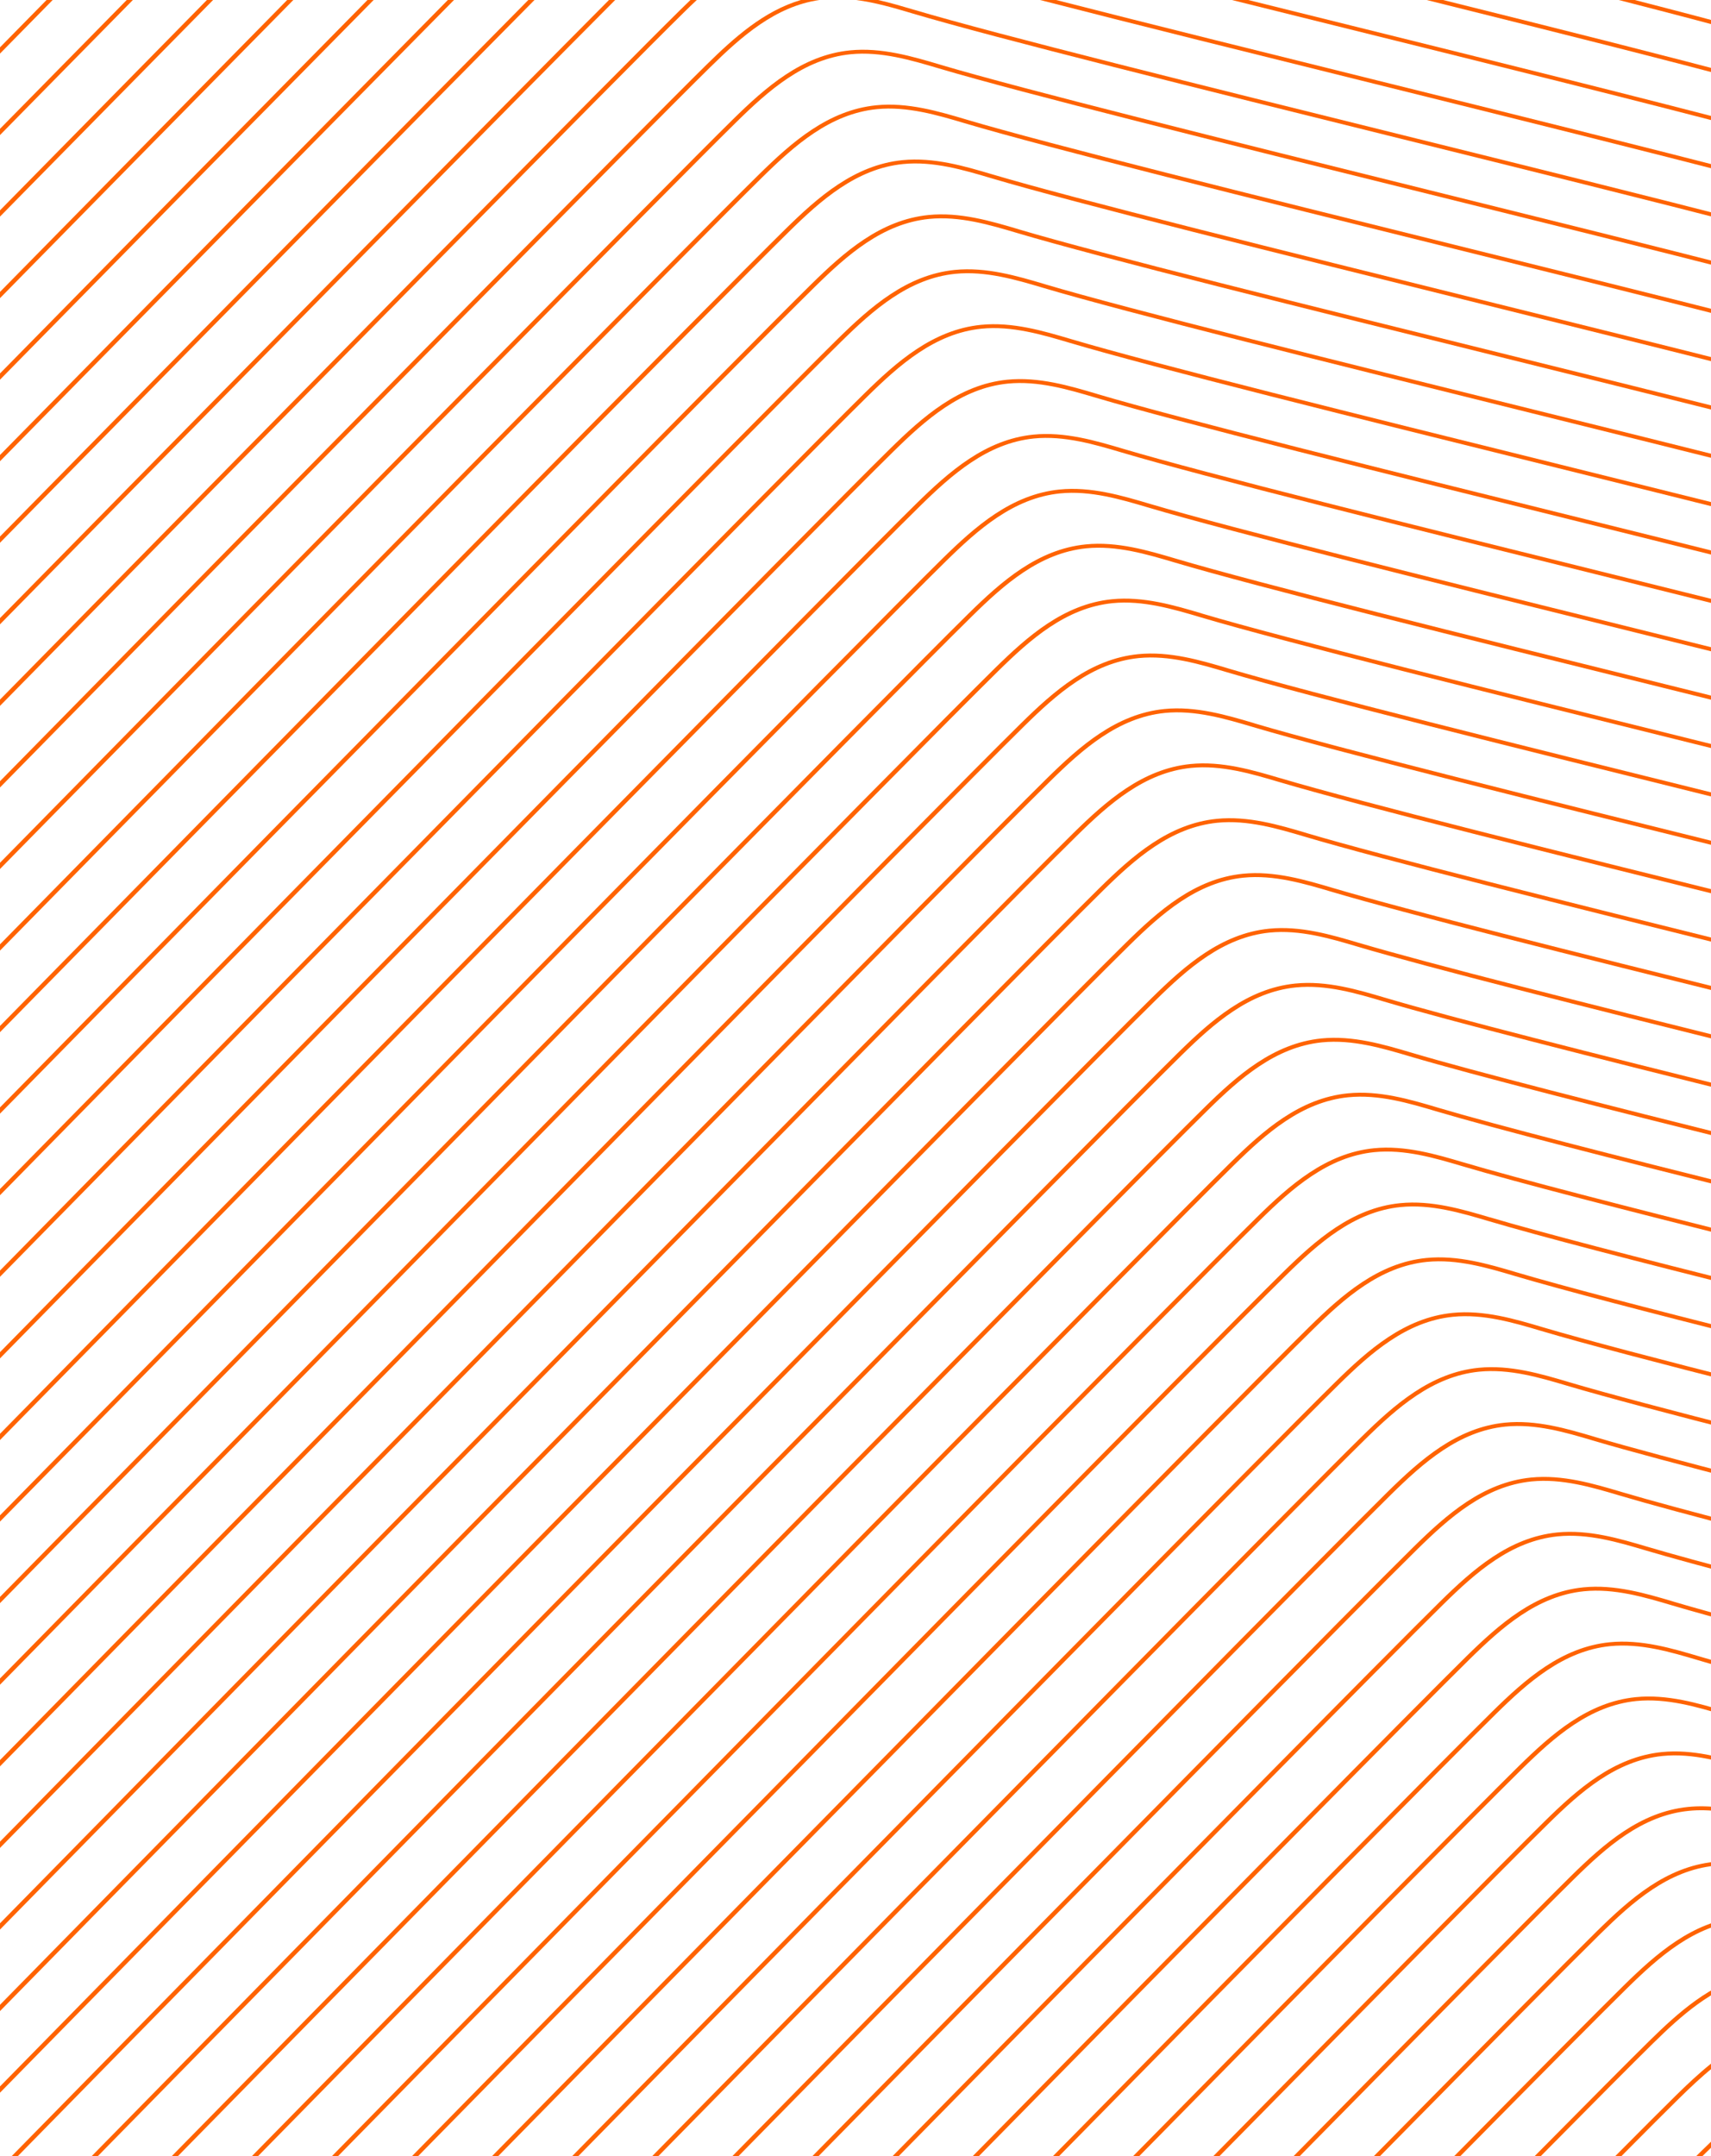 <svg viewBox="0 0 562 708" fill="none" preserveAspectRatio="none" xmlns="http://www.w3.org/2000/svg">
<path d="M574.93 692.341V694.041C569.66 697.841 564.81 702.401 560.15 706.981C559.74 707.391 559.29 707.821 558.82 708.291H556.78C557.58 707.501 558.3 706.781 558.95 706.151C563.96 701.231 569.19 696.331 574.94 692.341" fill="#FF6300"/>
<path d="M574.93 669.311V670.811C566.17 675.101 558.63 682.011 551.54 688.971C547.68 692.771 541.08 699.361 532.2 708.311H530.17C539.47 698.951 546.36 692.061 550.34 688.151C557.73 680.881 565.63 673.671 574.93 669.321" fill="#FF6300"/>
<path d="M574.93 648.25V649.6C562.33 652.75 552.24 661.8 542.94 670.94C536.82 676.95 523.82 690.02 505.73 708.3H503.71C522.23 689.58 535.52 676.22 541.74 670.11C551.31 660.7 561.72 651.39 574.94 648.25" fill="#FF6300"/>
<path d="M574.93 629.131V630.421C573.91 630.441 572.89 630.501 571.88 630.611C556.62 632.151 544.97 642.471 534.34 652.921C526.36 660.761 506.7 680.571 479.31 708.301H477.29C505.11 680.131 525.08 660.011 533.14 652.091C543.97 641.451 555.87 630.921 571.69 629.331C572.77 629.221 573.86 629.161 574.94 629.131" fill="#FF6300"/>
<path d="M574.93 611.67V612.98C571.09 612.41 567.17 612.19 563.27 612.59C548.01 614.12 536.36 624.45 525.73 634.9C516.12 644.35 489.54 671.17 452.91 708.31H450.89C487.94 670.75 514.84 643.6 524.52 634.08C535.35 623.44 547.24 612.91 563.07 611.32C567.06 610.92 571.03 611.12 574.92 611.68" fill="#FF6300"/>
<path d="M574.93 595.391V596.741C568.42 595.071 561.53 593.871 554.67 594.571C539.41 596.111 527.76 606.431 517.13 616.881C506.02 627.801 472.27 661.911 426.54 708.311H424.52C470.66 661.491 504.75 627.041 515.92 616.051C526.75 605.411 538.65 594.881 554.48 593.291C561.46 592.591 568.39 593.741 574.93 595.391Z" fill="#FF6300"/>
<path d="M574.93 579.781V581.151C574.93 581.151 574.91 581.151 574.89 581.151C566.05 578.531 556.03 575.551 546.07 576.551C530.81 578.091 519.15 588.411 508.53 598.861C496.03 611.151 454.85 652.811 400.18 708.311H398.16C453.23 652.401 494.76 610.381 507.32 598.031C518.15 587.391 530.05 576.861 545.88 575.271C556.02 574.251 566.05 577.151 574.93 579.791" fill="#FF6300"/>
<path d="M566.83 561.901C569.24 562.621 571.95 563.401 574.93 564.231V565.591C571.74 564.701 568.84 563.871 566.29 563.111C557.45 560.481 547.43 557.511 537.47 558.511C522.21 560.051 510.56 570.371 499.93 580.821C486.11 594.401 437.23 643.901 373.84 708.301H371.83C435.61 643.501 484.85 593.641 498.73 580.001C509.56 569.361 521.46 558.831 537.28 557.241C547.62 556.201 557.82 559.231 566.83 561.901Z" fill="#FF6300"/>
<path d="M558.23 543.88C562.79 545.23 568.42 546.82 574.94 548.59V549.95C568.2 548.12 562.38 546.49 557.7 545.09C548.86 542.46 538.83 539.49 528.88 540.49C513.62 542.03 501.97 552.35 491.34 562.8C476.26 577.63 419.41 635.23 347.51 708.3H345.5C417.77 634.84 474.99 576.86 490.13 561.98C500.96 551.34 512.86 540.81 528.69 539.22C539.03 538.18 549.23 541.21 558.24 543.88" fill="#FF6300"/>
<path d="M549.63 525.86C556.09 527.78 564.7 530.16 574.94 532.88V534.23C564.47 531.45 555.67 529.02 549.09 527.07C540.25 524.44 530.23 521.47 520.27 522.47C505.01 524.01 493.36 534.33 482.73 544.78C466.43 560.8 401.32 626.81 321.17 708.3H319.15C399.67 626.43 465.16 560.03 481.52 543.95C492.35 533.31 504.25 522.78 520.07 521.19C530.41 520.15 540.62 523.18 549.63 525.85" fill="#FF6300"/>
<path d="M541.02 507.831C549.21 510.261 560.88 513.441 574.93 517.121V518.471C560.64 514.731 548.78 511.501 540.48 509.041C531.64 506.411 521.62 503.441 511.66 504.441C496.4 505.981 484.75 516.301 474.12 526.751C456.63 543.941 382.98 618.651 294.83 708.301H292.82C381.32 618.291 455.36 543.181 472.91 525.931C483.74 515.291 495.63 504.761 511.46 503.171C521.79 502.131 532 505.161 541.01 507.831" fill="#FF6300"/>
<path d="M532.42 489.81C542.23 492.72 557.02 496.7 574.93 501.34V502.69C556.79 497.99 541.8 493.96 531.88 491.01C523.04 488.38 513.01 485.41 503.05 486.41C487.79 487.95 476.14 498.27 465.51 508.72C446.86 527.05 364.35 610.79 268.51 708.29H266.49C362.68 610.44 445.6 526.28 464.3 507.9C475.13 497.26 487.02 486.73 502.86 485.14C513.19 484.1 523.4 487.13 532.41 489.8" fill="#FF6300"/>
<path d="M523.82 471.791C535.17 475.161 553.16 479.951 574.94 485.541V486.891C552.93 481.241 534.73 476.401 523.29 473.001C514.45 470.371 504.43 467.401 494.47 468.401C479.21 469.941 467.56 480.261 456.93 490.711C437.14 510.161 345.45 603.261 242.21 708.301H240.2C343.76 602.921 435.88 509.391 455.72 489.881C466.55 479.241 478.45 468.711 494.27 467.121C504.6 466.081 514.81 469.111 523.82 471.781" fill="#FF6300"/>
<path d="M515.21 453.76C528.02 457.56 549.3 463.18 574.93 469.71V471.06C549.07 464.47 527.58 458.8 514.67 454.97C505.83 452.34 495.81 449.37 485.85 450.37C470.59 451.91 458.94 462.23 448.31 472.68C427.39 493.24 326.17 596.05 215.89 708.3H213.87C324.47 595.73 426.14 492.47 447.11 471.86C457.94 461.22 469.84 450.69 485.67 449.1C496 448.06 506.21 451.09 515.22 453.76" fill="#FF6300"/>
<path d="M506.61 435.741C520.83 439.961 545.48 446.411 574.94 453.881V455.231C545.26 447.711 520.4 441.201 506.08 436.951C497.24 434.321 487.22 431.351 477.26 432.351C462 433.891 450.35 444.211 439.72 454.661C417.69 476.311 306.56 589.231 189.59 708.301H187.58C304.84 588.931 416.43 475.541 438.52 453.841C449.35 443.201 461.25 432.671 477.07 431.081C487.41 430.041 497.62 433.071 506.62 435.741" fill="#FF6300"/>
<path d="M498.01 417.71C513.59 422.34 541.71 429.651 574.94 438.031V439.381C541.49 430.941 513.15 423.581 497.48 418.931C488.64 416.301 478.62 413.33 468.66 414.33C453.4 415.87 441.75 426.191 431.12 436.641C407.98 459.381 286.54 582.811 163.28 708.301H161.26C284.79 582.531 406.71 458.611 429.9 435.811C440.73 425.171 452.63 414.64 468.45 413.05C478.79 412.01 489 415.04 498.01 417.71Z" fill="#FF6300"/>
<path d="M489.4 399.691C506.31 404.711 537.98 412.891 574.93 422.181V423.531C537.76 414.191 505.87 405.961 488.86 400.911C480.02 398.291 470 395.311 460.04 396.321C444.78 397.861 433.13 408.181 422.5 418.631C398.25 442.461 266.07 576.851 136.96 708.321H134.95C264.31 576.591 396.99 441.701 421.29 417.811C432.12 407.171 444.01 396.64 459.85 395.05C470.18 394.01 480.39 397.04 489.4 399.71" fill="#FF6300"/>
<path d="M480.8 381.67C499 387.08 534.34 396.15 574.93 406.32V407.67C534.12 397.44 498.57 388.32 480.26 382.89C471.42 380.27 461.4 377.29 451.44 378.29C436.18 379.83 424.53 390.15 413.9 400.6C388.54 425.52 245.14 571.35 110.67 708.31H108.66C243.37 571.12 387.29 424.76 412.7 399.78C423.53 389.14 435.43 378.61 451.25 377.02C461.58 375.98 471.79 379.01 480.8 381.68" fill="#FF6300"/>
<path d="M472.2 363.651C491.68 369.441 530.77 379.411 574.94 390.451V391.801C530.57 380.711 491.25 370.671 471.67 364.861C462.83 362.241 452.81 359.261 442.85 360.271C427.59 361.811 415.94 372.131 405.31 382.581C378.84 408.601 223.7 566.401 84.39 708.311H82.37C221.89 566.191 377.58 407.831 404.11 381.751C414.94 371.111 426.84 360.581 442.67 358.991C453 357.951 463.21 360.981 472.22 363.651" fill="#FF6300"/>
<path d="M463.59 345.621C484.33 351.781 527.28 362.691 574.93 374.571V375.921C527.08 363.991 483.89 353.021 463.05 346.841C454.21 344.221 444.19 341.241 434.23 342.241C418.97 343.781 407.32 354.101 396.69 364.551C369.09 391.681 201.64 562.051 58.08 708.301H56.06C199.81 561.861 367.83 390.901 395.49 363.721C406.32 353.081 418.22 342.551 434.04 340.961C444.38 339.921 454.58 342.951 463.59 345.621Z" fill="#FF6300"/>
<path d="M454.99 327.6C476.97 334.13 523.91 345.99 574.93 358.69V360.04C523.71 347.29 476.53 335.37 454.45 328.81C445.61 326.19 435.59 323.21 425.63 324.21C410.37 325.75 398.72 336.07 388.09 346.52C359.35 374.77 178.94 558.36 31.78 708.3H29.76C177.07 558.21 358.08 374 386.88 345.7C397.71 335.06 409.61 324.53 425.43 322.94C435.77 321.9 445.98 324.93 454.98 327.6" fill="#FF6300"/>
<path d="M446.39 309.58C469.6 316.47 520.64 329.31 574.93 342.81V344.16C520.44 330.62 469.16 317.72 445.85 310.8C437.01 308.18 426.99 305.2 417.03 306.2C401.77 307.74 390.12 318.06 379.49 328.51C349.58 357.9 155.49 555.46 5.49 708.31H3.47C153.58 555.35 348.31 357.14 378.28 327.69C389.11 317.05 401.01 306.52 416.83 304.93C427.17 303.89 437.38 306.92 446.39 309.59" fill="#FF6300"/>
<path d="M437.79 291.55C462.22 298.8 517.49 312.65 574.94 326.92V328.27C517.31 313.96 461.79 300.05 437.26 292.77C428.42 290.15 418.4 287.17 408.43 288.17C393.17 289.71 381.52 300.03 370.89 310.48C341.12 339.74 148.7 535.59 -1 688.13V686.07C148.53 533.7 339.99 338.84 369.68 309.65C380.51 299.01 392.4 288.48 408.23 286.89C418.56 285.85 428.77 288.88 437.78 291.55" fill="#FF6300"/>
<path d="M429.18 273.53C454.83 281.15 514.47 296.03 574.93 311.03V312.38C514.29 297.33 454.39 282.39 428.64 274.74C419.8 272.12 409.78 269.14 399.82 270.14C384.56 271.68 372.91 282 362.28 292.45C333.08 321.15 147.37 510.15 -1 661.33V659.27C147.17 508.3 331.95 320.25 361.08 291.62C371.91 280.98 383.81 270.45 399.64 268.86C409.97 267.82 420.18 270.85 429.19 273.52" fill="#FF6300"/>
<path d="M420.58 255.51C447.44 263.49 511.6 279.44 574.93 295.15V296.5C511.43 280.75 447.01 264.73 420.04 256.73C411.2 254.11 401.18 251.13 391.22 252.13C375.96 253.67 364.31 263.99 353.68 274.44C325.04 302.59 145.86 484.93 -1 634.56V632.51C145.63 483.11 323.91 301.7 352.47 273.62C363.3 262.98 375.2 252.45 391.02 250.86C401.35 249.82 411.56 252.85 420.57 255.52" fill="#FF6300"/>
<path d="M411.98 237.48C439.74 245.72 507.29 262.471 572.62 278.671C573.39 278.861 574.16 279.05 574.93 279.24V280.59C574.01 280.36 573.08 280.13 572.16 279.9C506.81 263.7 439.23 246.94 411.44 238.68C402.6 236.06 392.58 233.08 382.62 234.08C367.36 235.62 355.7 245.941 345.08 256.391C317 283.991 144.17 459.85 -0.99 607.75V605.69C143.92 458.05 315.87 283.09 343.88 255.56C354.71 244.92 366.61 234.39 382.43 232.8C392.76 231.76 402.97 234.79 411.98 237.46" fill="#FF6300"/>
<path d="M403.38 219.461C431.14 227.701 498.69 244.451 564.02 260.661C567.65 261.561 571.3 262.461 574.94 263.371V264.711C571.15 263.771 567.35 262.831 563.57 261.891C498.22 245.691 430.64 228.931 402.84 220.671C394 218.051 383.98 215.071 374.02 216.071C358.76 217.611 347.11 227.931 336.48 238.381C308.95 265.441 142.32 434.971 -0.99 580.971V578.911C142.05 433.191 307.82 264.541 335.28 237.551C346.11 226.911 358.01 216.381 373.83 214.791C384.17 213.751 394.38 216.781 403.39 219.451" fill="#FF6300"/>
<path d="M394.77 201.44C422.53 209.68 490.08 226.43 555.41 242.64C561.91 244.25 568.43 245.87 574.93 247.48V248.82C568.28 247.17 561.61 245.51 554.96 243.86C489.61 227.66 422.03 210.9 394.23 202.64C385.39 200.02 375.37 197.04 365.41 198.04C350.15 199.58 338.5 209.9 327.87 220.35C300.89 246.87 140.3 410.23 -1 554.17V552.12C140.01 408.48 299.76 245.97 326.66 219.52C337.49 208.88 349.39 198.35 365.21 196.76C375.55 195.72 385.76 198.75 394.77 201.42" fill="#FF6300"/>
<path d="M386.17 183.411C413.93 191.651 481.48 208.401 546.81 224.611C556.18 226.931 565.59 229.271 574.93 231.591V232.941C565.44 230.581 555.88 228.211 546.35 225.851C481 209.641 413.42 192.891 385.63 184.631C376.79 182.011 366.77 179.031 356.8 180.031C341.54 181.571 329.89 191.891 319.26 202.341C292.82 228.321 138.14 385.671 -1.01 527.401V525.351C137.83 383.931 291.7 227.421 318.06 201.511C328.89 190.871 340.79 180.341 356.62 178.751C366.95 177.711 377.16 180.741 386.17 183.411Z" fill="#FF6300"/>
<path d="M377.56 165.39C405.32 173.63 472.87 190.38 538.2 206.59C550.46 209.63 562.79 212.69 574.92 215.71V217.05C562.64 214 550.15 210.9 537.74 207.82C472.39 191.61 404.81 174.85 377.02 166.6C368.18 163.98 358.16 161 348.2 162C332.94 163.54 321.29 173.86 310.66 184.31C284.77 209.76 135.85 361.22 -1 500.61V498.56C135.52 359.51 283.64 208.87 309.46 183.49C320.29 172.85 332.19 162.32 348.01 160.73C358.34 159.69 368.55 162.72 377.56 165.39Z" fill="#FF6300"/>
<path d="M368.96 147.371C396.72 155.611 464.27 172.361 529.6 188.561C544.76 192.321 560.05 196.111 574.93 199.821V201.171C559.91 197.431 544.46 193.591 529.15 189.791C463.8 173.581 396.22 156.831 368.43 148.571C359.59 145.951 349.57 142.971 339.61 143.971C324.35 145.511 312.7 155.831 302.07 166.281C276.72 191.201 133.43 336.911 -0.99 473.821V471.771C133.08 335.221 275.58 190.311 300.86 165.471C311.69 154.831 323.59 144.301 339.41 142.711C349.74 141.671 359.95 144.701 368.96 147.371Z" fill="#FF6300"/>
<path d="M360.36 129.35C388.11 137.59 455.67 154.34 521 170.54C539.11 175.03 557.38 179.56 574.93 183.95V185.29C557.24 180.88 538.8 176.3 520.54 171.77C455.19 155.56 387.61 138.81 359.82 130.55C350.98 127.93 340.96 124.95 331 125.95C315.74 127.49 304.09 137.81 293.46 148.26C268.65 172.65 130.88 312.73 -1 447.03V444.98C130.51 311.06 267.52 171.75 292.25 147.44C303.08 136.8 314.98 126.27 330.81 124.68C341.15 123.64 351.35 126.67 360.36 129.34" fill="#FF6300"/>
<path d="M351.76 111.321C379.51 119.561 447.07 136.311 512.4 152.511C533.49 157.741 554.8 163.031 574.94 168.061V169.411C554.67 164.341 533.19 159.011 511.94 153.741C446.59 137.531 379.02 120.781 351.22 112.521C342.38 109.901 332.36 106.921 322.4 107.921C307.14 109.461 295.49 119.781 284.86 130.231C260.59 154.081 128.21 288.671 -1 420.241V418.191C127.82 287.031 259.45 153.201 283.65 129.421C294.48 118.781 306.38 108.251 322.2 106.661C332.54 105.621 342.75 108.651 351.76 111.321Z" fill="#FF6300"/>
<path d="M343.15 93.301C370.9 101.541 438.46 118.291 503.79 134.491C527.91 140.471 552.32 146.521 574.93 152.201V153.541C552.19 147.841 527.61 141.741 503.33 135.721C437.98 119.511 370.4 102.761 342.61 94.501C333.77 91.871 323.75 88.901 313.79 89.901C298.53 91.441 286.88 101.761 276.25 112.211C252.52 135.531 125.42 264.731 -1 393.461V391.411C125.02 263.091 251.39 134.641 275.04 111.391C285.87 100.751 297.77 90.221 313.59 88.631C323.93 87.591 334.14 90.621 343.15 93.291" fill="#FF6300"/>
<path d="M334.55 75.28C362.31 83.52 429.86 100.27 495.19 116.47C522.39 123.21 549.98 130.06 574.93 136.34V137.69C549.87 131.38 522.11 124.49 494.73 117.7C429.38 101.49 361.8 84.74 334.01 76.48C325.17 73.85 315.15 70.88 305.18 71.88C289.92 73.42 278.27 83.74 267.64 94.19C244.45 116.98 122.52 240.9 -1.01 366.68V364.63C122.11 239.28 243.31 116.09 266.43 93.36C277.26 82.72 289.16 72.19 304.98 70.6C315.31 69.56 325.52 72.59 334.53 75.26" fill="#FF6300"/>
<path d="M325.95 57.251C353.71 65.49 421.27 82.24 486.6 98.451C516.97 105.981 547.82 113.631 574.94 120.491V121.841C547.72 114.951 516.69 107.261 486.15 99.68C420.79 83.471 353.21 66.71 325.42 58.461C316.58 55.831 306.56 52.861 296.6 53.861C281.34 55.401 269.68 65.721 259.06 76.171C236.41 98.441 119.55 217.191 -0.99 339.911V337.861C119.11 215.571 235.26 97.55 257.84 75.35C268.67 64.71 280.57 54.181 296.39 52.59C306.72 51.55 316.93 54.581 325.94 57.251" fill="#FF6300"/>
<path d="M317.34 39.23C345.1 47.47 412.66 64.22 477.99 80.43C511.63 88.77 545.85 97.26 574.93 104.65V106C545.75 98.58 511.35 90.04 477.53 81.66C412.18 65.45 344.6 48.7 316.8 40.44C307.96 37.81 297.94 34.84 287.98 35.84C272.72 37.38 261.07 47.7 250.44 58.15C228.33 79.88 116.45 193.56 -1 313.13V311.08C116.01 191.97 227.19 79 249.24 57.33C260.07 46.69 271.97 36.16 287.8 34.57C298.13 33.53 308.34 36.56 317.35 39.23" fill="#FF6300"/>
<path d="M308.74 21.211C336.5 29.451 404.05 46.201 469.38 62.401C506.4 71.581 544.12 80.931 574.93 88.821V90.171C544.05 82.261 506.12 72.851 468.92 63.631C403.57 47.421 335.99 30.671 308.2 22.411C299.36 19.781 289.34 16.811 279.38 17.811C264.12 19.351 252.47 29.671 241.84 40.121C220.27 61.321 113.26 170.031 -1 286.341V284.291C112.81 168.451 219.13 60.441 240.63 39.301C251.46 28.661 263.36 18.131 279.18 16.541C289.51 15.501 299.72 18.531 308.73 21.201" fill="#FF6300"/>
<path d="M263.06 0H269.14C254.68 2.08 243.48 12.04 233.24 22.11C212.21 42.78 109.98 146.61 -1 259.57V257.52C109.52 145.03 211.07 41.88 232.03 21.28C241.07 12.39 250.86 3.59 263.06 0Z" fill="#FF6300"/>
<path d="M281.03 0H288.43C292.49 0.91 296.41 2.08 300.14 3.18C327.9 11.421 395.45 28.171 460.78 44.37C501.32 54.42 542.71 64.691 574.93 73.001V74.35C542.65 66.02 501.06 55.7 460.32 45.6C394.97 29.39 327.39 12.64 299.59 4.38C293.8 2.66 287.49 0.78 281.02 -0.02" fill="#FF6300"/>
<path d="M226.79 0H228.87C227.43 1.35 226.02 2.71 224.63 4.08C204.14 24.22 106.62 123.26 -1.01 232.79V230.73C106.14 121.7 203.02 23.32 223.43 3.26C224.54 2.17 225.66 1.08 226.79 0Z" fill="#FF6300"/>
<path d="M341.63 0H346.9C377.65 7.87 415.27 17.2 452.18 26.36C496.42 37.33 541.68 48.56 574.93 57.22V58.58C541.66 49.9 496.17 38.62 451.72 27.59C412.87 17.95 373.23 8.13 341.62 0" fill="#FF6300"/>
<path d="M200.03 0H202.06C167.52 34.68 87.3 116.15 -1 206.01V203.96C86.14 115.29 165.21 34.97 200.03 0Z" fill="#FF6300"/>
<path d="M404.59 0H410C421.11 2.76 432.37 5.56 443.57 8.33C491.76 20.28 541.16 32.53 574.93 41.45V42.8C541.17 33.88 491.54 21.56 443.12 9.56C430.26 6.37 417.3 3.16 404.59 -0.01" fill="#FF6300"/>
<path d="M468.59 0H474.01C512.97 9.69 549.68 18.93 574.94 25.72V27.08C548.64 20 509.63 10.21 468.6 0" fill="#FF6300"/>
<path d="M173.53 0H175.56C136.9 39.03 71.09 105.88 -1 179.23V177.18C70.12 104.83 134.98 38.92 173.53 0Z" fill="#FF6300"/>
<path d="M531.69 0H536.95C551.68 3.79 564.64 7.2 574.94 10.04V11.4C563.49 8.23 548.65 4.34 531.69 0Z" fill="#FF6300"/>
<path d="M147.1 0H149.12C111.53 38.05 57.66 92.78 -1 152.46V150.41C56.76 91.64 109.8 37.75 147.1 0Z" fill="#FF6300"/>
<path d="M120.71 0H122.73C88.88 34.3 45.67 78.21 -1 125.68V123.63C44.83 77.01 87.28 33.88 120.71 0Z" fill="#FF6300"/>
<path d="M94.33 0H96.35C67.97 28.79 34.62 62.68 -1 98.91V96.86C33.82 61.44 66.45 28.28 94.33 0Z" fill="#FF6300"/>
<path d="M67.97 0H69.99C48.27 22.04 24.28 46.43 -1 72.13V70.08C23.52 45.15 46.82 21.47 67.97 -0.01" fill="#FF6300"/>
<path d="M41.62 0H43.64C29.46 14.4 14.5 29.61 -1 45.36V43.31C13.77 28.29 28.05 13.78 41.62 0Z" fill="#FF6300"/>
<path d="M15.28 0H17.3C11.31 6.09 5.2 12.29 -0.99 18.6V16.55C4.51 10.95 9.95 5.43 15.29 0" fill="#FF6300"/>
</svg>
